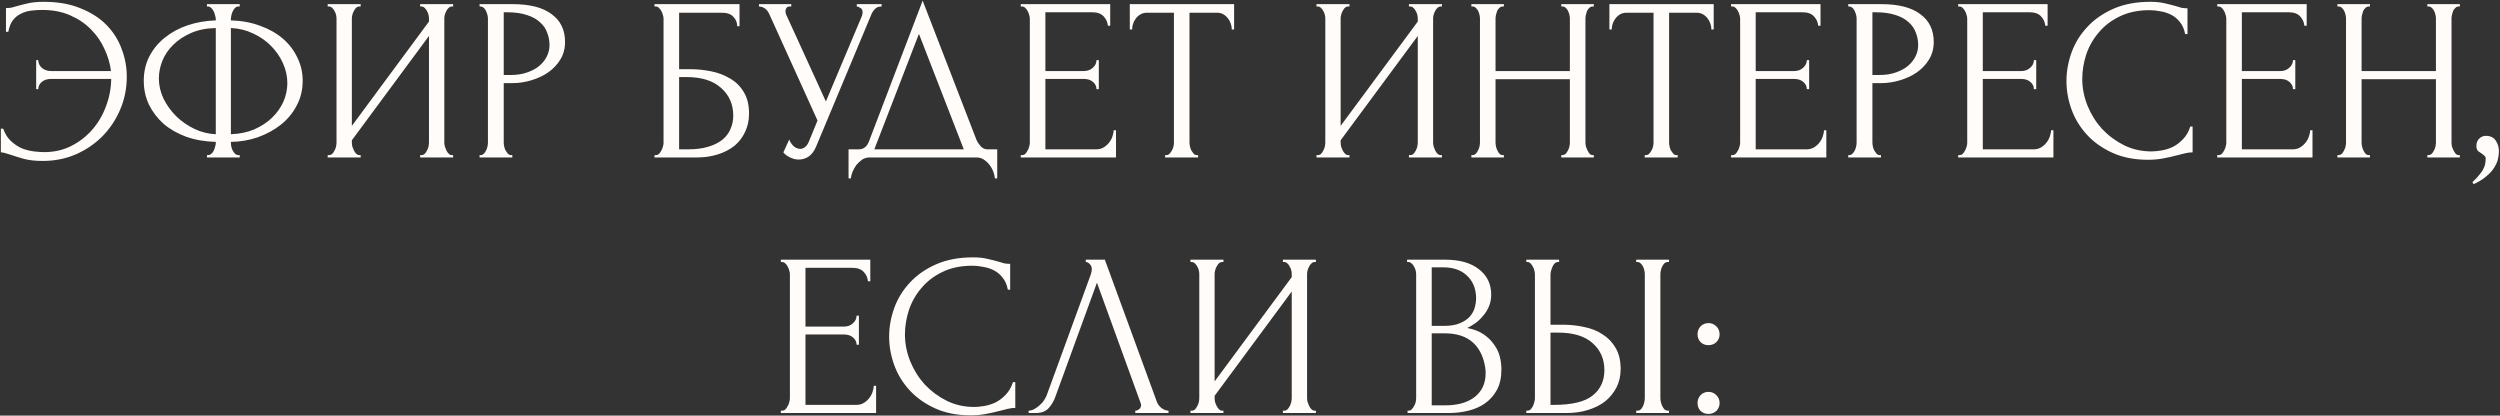 <?xml version="1.0" encoding="UTF-8"?> <svg xmlns="http://www.w3.org/2000/svg" width="1937" height="322" viewBox="0 0 1937 322" fill="none"><rect x="0" y="0" width="1937" height="322" fill="#333333" stroke="none"/> <path d="M33.787 1.4C44.827 1.4 54.367 3.08 62.407 6.44C70.567 9.68 77.287 14 82.567 19.4C87.847 24.8 91.747 30.98 94.267 37.94C96.907 44.9 98.227 52.04 98.227 59.36C98.227 68.36 96.547 76.82 93.187 84.74C89.827 92.66 85.207 99.62 79.327 105.62C73.447 111.5 66.547 116.18 58.627 119.66C50.707 123.02 42.187 124.7 33.067 124.7C27.307 124.7 22.447 124.16 18.487 123.08C14.647 122 11.347 120.98 8.587 120.02C7.267 119.54 5.887 119.12 4.447 118.76C3.007 118.28 1.747 118.04 0.667 118.04V99.68H2.467C3.907 103.76 5.947 107 8.587 109.4C11.227 111.8 14.047 113.66 17.047 114.98C20.167 116.18 23.287 116.96 26.407 117.32C29.527 117.68 32.167 117.86 34.327 117.86C41.887 117.86 48.787 116.3 55.027 113.18C61.267 110.06 66.667 105.92 71.227 100.76C75.907 95.48 79.507 89.42 82.027 82.58C84.667 75.74 86.047 68.6 86.167 61.16H39.547C36.547 61.16 34.147 61.94 32.347 63.5C30.547 65.06 29.647 66.92 29.647 69.08H28.027V46.58H29.647C29.647 48.86 30.547 50.84 32.347 52.52C34.267 54.2 36.667 55.04 39.547 55.04H85.987C85.267 49.28 83.587 43.58 80.947 37.94C78.427 32.3 74.947 27.26 70.507 22.82C66.067 18.26 60.667 14.6 54.307 11.84C48.067 9.08 40.807 7.7 32.527 7.7C29.767 7.7 26.947 7.88 24.067 8.24C21.307 8.6 18.727 9.38 16.327 10.58C13.927 11.66 11.827 13.34 10.027 15.62C8.347 17.9 7.147 20.9 6.427 24.62H4.627V6.26C6.067 6.26 7.507 6.14 8.947 5.9C10.387 5.54 11.887 5.12 13.447 4.64C15.967 3.92 18.847 3.2 22.087 2.48C25.447 1.76 29.347 1.4 33.787 1.4ZM160.354 3.2H185.734V5H184.294C183.454 5.12 182.674 5.54 181.954 6.26C181.354 6.98 180.814 7.82 180.334 8.78C179.854 9.74 179.494 10.82 179.254 12.02C179.014 13.1 178.894 14.06 178.894 14.9V15.8C187.174 16.04 194.674 17.42 201.394 19.94C208.234 22.34 214.114 25.64 219.034 29.84C223.954 34.04 227.734 38.96 230.374 44.6C233.134 50.12 234.514 56.12 234.514 62.6C234.514 69.68 232.954 76.1 229.834 81.86C226.834 87.62 222.754 92.54 217.594 96.62C212.434 100.7 206.494 103.94 199.774 106.34C193.174 108.62 186.214 109.82 178.894 109.94V110.84C178.894 111.68 179.014 112.64 179.254 113.72C179.494 114.8 179.854 115.82 180.334 116.78C180.934 117.74 181.594 118.58 182.314 119.3C183.034 119.9 183.874 120.2 184.834 120.2H185.734V122H160.354V120.2H161.254C162.094 120.2 162.874 119.9 163.594 119.3C164.434 118.58 165.094 117.74 165.574 116.78C166.054 115.82 166.414 114.8 166.654 113.72C167.014 112.64 167.194 111.68 167.194 110.84V109.94C158.794 109.7 151.174 108.38 144.334 105.98C137.494 103.46 131.614 100.1 126.694 95.9C121.894 91.58 118.114 86.6 115.354 80.96C112.714 75.32 111.394 69.2 111.394 62.6C111.394 55.64 112.834 49.34 115.714 43.7C118.714 37.94 122.734 33.08 127.774 29.12C132.814 25.04 138.694 21.86 145.414 19.58C152.254 17.3 159.514 16.04 167.194 15.8V14.9C167.194 14.06 167.014 13.1 166.654 12.02C166.414 10.82 166.054 9.74 165.574 8.78C165.094 7.82 164.494 6.98 163.774 6.26C163.054 5.54 162.274 5.12 161.434 5H160.354V3.2ZM123.094 60.8C123.094 66.08 124.294 71.3 126.694 76.46C129.214 81.5 132.514 86.06 136.594 90.14C140.674 94.1 145.354 97.34 150.634 99.86C155.914 102.38 161.434 103.76 167.194 104V21.74C159.994 21.86 153.634 23.12 148.114 25.52C142.594 27.92 137.974 30.98 134.254 34.7C130.534 38.3 127.714 42.44 125.794 47.12C123.994 51.68 123.094 56.24 123.094 60.8ZM222.634 64.4C222.634 59.12 221.494 53.96 219.214 48.92C216.934 43.88 213.814 39.38 209.854 35.42C205.894 31.46 201.274 28.28 195.994 25.88C190.714 23.36 185.014 21.98 178.894 21.74V104C185.614 103.76 191.674 102.5 197.074 100.22C202.474 97.82 207.034 94.82 210.754 91.22C214.594 87.5 217.534 83.36 219.574 78.8C221.614 74.12 222.634 69.32 222.634 64.4ZM325.535 120.2H326.435C327.395 120.2 328.235 119.9 328.955 119.3C329.675 118.58 330.275 117.74 330.755 116.78C331.355 115.7 331.775 114.62 332.015 113.54C332.255 112.34 332.375 111.26 332.375 110.3V27.86L272.615 108.68V110.3C272.615 111.26 272.735 112.34 272.975 113.54C273.335 114.62 273.755 115.64 274.235 116.6C274.715 117.56 275.315 118.4 276.035 119.12C276.755 119.84 277.595 120.2 278.555 120.2H279.455V122H253.895V120.2H254.795C255.755 120.2 256.595 119.9 257.315 119.3C258.035 118.58 258.635 117.74 259.115 116.78C259.715 115.7 260.135 114.62 260.375 113.54C260.615 112.34 260.735 111.26 260.735 110.3V14.36C260.735 13.52 260.615 12.56 260.375 11.48C260.135 10.4 259.715 9.38 259.115 8.42C258.635 7.46 258.035 6.68 257.315 6.08C256.595 5.36 255.755 5 254.795 5H253.895V3.2H279.455V5H278.015C277.175 5.12 276.395 5.54 275.675 6.26C275.075 6.98 274.535 7.82 274.055 8.78C273.575 9.62 273.215 10.58 272.975 11.66C272.735 12.62 272.615 13.52 272.615 14.36V97.52L332.375 16.7V14.36C332.375 13.52 332.255 12.56 332.015 11.48C331.775 10.4 331.355 9.38 330.755 8.42C330.275 7.46 329.675 6.68 328.955 6.08C328.235 5.36 327.395 5 326.435 5H325.535V3.2H351.095V5H350.195C349.235 5 348.395 5.36 347.675 6.08C346.955 6.68 346.355 7.46 345.875 8.42C345.395 9.38 344.975 10.4 344.615 11.48C344.375 12.56 344.255 13.52 344.255 14.36V110.3C344.255 111.26 344.375 112.28 344.615 113.36C344.975 114.44 345.395 115.52 345.875 116.6C346.355 117.56 346.955 118.4 347.675 119.12C348.395 119.84 349.235 120.2 350.195 120.2H351.095V122H325.535V120.2ZM371.572 3.2H397.132C410.452 3.2 420.532 5.78 427.372 10.94C434.332 15.98 437.812 23.18 437.812 32.54C437.812 37.58 436.612 42.08 434.212 46.04C431.812 50 428.632 53.36 424.672 56.12C420.832 58.76 416.452 60.8 411.532 62.24C406.732 63.68 401.932 64.4 397.132 64.4H390.292V110.3C390.292 111.26 390.412 112.34 390.652 113.54C390.892 114.62 391.252 115.64 391.732 116.6C392.332 117.56 392.932 118.4 393.532 119.12C394.252 119.84 395.092 120.2 396.052 120.2H396.952V122H371.572V120.2H372.472C373.312 120.2 374.092 119.84 374.812 119.12C375.532 118.4 376.132 117.56 376.612 116.6C377.092 115.64 377.452 114.62 377.692 113.54C377.932 112.34 378.052 111.26 378.052 110.3V14.36C378.052 12.68 377.572 10.76 376.612 8.6C375.652 6.44 374.272 5.24 372.472 5H371.572V3.2ZM390.292 9.5V58.1H395.692C400.492 58.1 404.752 57.44 408.472 56.12C412.312 54.8 415.492 53.06 418.012 50.9C420.532 48.74 422.452 46.28 423.772 43.52C425.092 40.76 425.752 37.94 425.752 35.06C425.752 31.58 425.152 28.34 423.952 25.34C422.872 22.22 421.012 19.52 418.372 17.24C415.852 14.84 412.492 12.98 408.292 11.66C404.092 10.22 398.932 9.5 392.812 9.5H390.292ZM507.097 120.2H507.997C508.957 120.2 509.797 119.9 510.517 119.3C511.237 118.58 511.837 117.74 512.317 116.78C512.917 115.82 513.337 114.8 513.577 113.72C513.937 112.64 514.117 111.62 514.117 110.66V14.36C514.117 13.52 513.937 12.56 513.577 11.48C513.337 10.4 512.917 9.38 512.317 8.42C511.837 7.46 511.237 6.68 510.517 6.08C509.797 5.36 508.957 5 507.997 5H507.097V3.2H572.977V20.3H571.177C571.177 17.54 570.217 15.14 568.297 13.1C566.377 10.94 563.437 9.86 559.477 9.86H526.177V53.6H534.457C539.977 53.6 545.437 54.14 550.837 55.22C556.357 56.3 561.277 58.16 565.597 60.8C570.037 63.32 573.577 66.8 576.217 71.24C578.977 75.68 580.357 81.26 580.357 87.98C580.357 93.26 579.337 98 577.297 102.2C575.377 106.4 572.617 110 569.017 113C565.417 115.88 561.097 118.1 556.057 119.66C551.137 121.22 545.737 122 539.857 122H507.097V120.2ZM533.197 115.7C539.197 115.7 544.357 115.04 548.677 113.72C553.117 112.4 556.777 110.6 559.657 108.32C562.537 105.92 564.637 103.16 565.957 100.04C567.397 96.8 568.117 93.32 568.117 89.6C568.117 80.84 564.997 73.7 558.757 68.18C552.517 62.54 543.637 59.72 532.117 59.72H526.177V115.7H533.197ZM588.056 3.2H613.076V5H611.996C610.676 5 609.776 5.42 609.296 6.26C608.816 6.98 608.576 7.76 608.576 8.6C608.576 9.2 608.636 9.74 608.756 10.22C608.876 10.7 608.996 11.06 609.116 11.3L639.896 78.62L667.436 13.28C667.556 13.04 667.736 12.56 667.976 11.84C668.216 11 668.336 10.22 668.336 9.5C668.336 7.82 667.736 6.68 666.536 6.08C665.336 5.36 664.436 5 663.836 5V3.2H683.096V5C680.936 5 679.256 5.6 678.056 6.8C676.976 7.88 676.136 9.02 675.536 10.22L632.336 113.54C630.896 117.02 628.976 119.6 626.576 121.28C624.176 122.84 621.596 123.62 618.836 123.62C617.036 123.62 615.416 123.32 613.976 122.72C612.536 122.24 611.276 121.64 610.196 120.92C609.116 120.2 608.276 119.54 607.676 118.94C607.196 118.34 606.956 118.04 606.956 118.04L611.456 108.14C612.416 110.42 613.676 112.22 615.236 113.54C616.796 114.74 618.416 115.34 620.096 115.34C621.176 115.34 622.256 114.98 623.336 114.26C624.536 113.42 625.556 112.16 626.396 110.48L633.416 93.38L595.976 10.76C594.296 7.16 591.656 5.24 588.056 5V3.2ZM772.653 115.7V138.2H770.853C770.733 136.64 770.313 134.9 769.593 132.98C768.873 131.06 767.853 129.26 766.533 127.58C765.333 126.02 763.893 124.7 762.213 123.62C760.533 122.54 758.673 122 756.633 122H673.653C671.613 122 669.753 122.54 668.073 123.62C666.393 124.82 664.893 126.2 663.573 127.76C662.373 129.44 661.353 131.24 660.513 133.16C659.793 135.08 659.373 136.76 659.253 138.2H657.453V115.7H665.373C669.213 115.7 671.913 113.48 673.473 109.04L714.873 0.5L756.633 108.5C757.473 110.3 758.613 111.98 760.053 113.54C761.493 114.98 763.173 115.7 765.093 115.7H772.653ZM677.433 115.7H746.733L711.993 26.24L677.433 115.7ZM790.885 120.2H791.785C792.745 120.2 793.585 119.9 794.305 119.3C795.025 118.58 795.625 117.74 796.105 116.78C796.705 115.82 797.125 114.8 797.365 113.72C797.725 112.64 797.905 111.62 797.905 110.66V14.36C797.905 13.52 797.725 12.56 797.365 11.48C797.125 10.4 796.705 9.38 796.105 8.42C795.625 7.46 795.025 6.68 794.305 6.08C793.585 5.36 792.745 5 791.785 5H790.885V3.2H860.185V19.94H858.385C858.145 17.18 857.065 14.78 855.145 12.74C853.225 10.58 850.225 9.5 846.145 9.5H809.965V55.04H839.845C842.605 55.04 844.885 54.2 846.685 52.52C848.605 50.84 849.565 48.86 849.565 46.58H851.365V69.08H849.565C849.565 66.92 848.665 65.06 846.865 63.5C845.065 61.94 842.725 61.16 839.845 61.16H809.965V115.7H849.385C851.665 115.7 853.645 115.16 855.325 114.08C857.005 113 858.385 111.74 859.465 110.3C860.665 108.74 861.505 107.12 861.985 105.44C862.585 103.64 862.885 102.14 862.885 100.94H864.685V122H790.885V120.2ZM927.388 120.2H928.288V122H902.728V120.2H903.628C904.588 120.2 905.428 119.84 906.148 119.12C906.868 118.4 907.468 117.56 907.948 116.6C908.548 115.64 908.968 114.62 909.208 113.54C909.448 112.34 909.568 111.26 909.568 110.3V9.86H888.688C886.768 9.86 885.088 10.28 883.648 11.12C882.208 11.96 881.008 13.04 880.048 14.36C879.088 15.56 878.368 16.94 877.888 18.5C877.408 19.94 877.168 21.38 877.168 22.82H875.368V3.2H956.188V22.82H954.388C954.388 21.38 954.148 19.94 953.668 18.5C953.188 16.94 952.468 15.56 951.508 14.36C950.548 13.04 949.348 11.96 947.908 11.12C946.468 10.28 944.788 9.86 942.868 9.86H921.628V110.3C921.628 111.26 921.748 112.34 921.988 113.54C922.228 114.62 922.588 115.64 923.068 116.6C923.668 117.56 924.268 118.4 924.868 119.12C925.588 119.84 926.428 120.2 927.388 120.2ZM1091.65 120.2H1092.55C1093.51 120.2 1094.35 119.9 1095.07 119.3C1095.79 118.58 1096.39 117.74 1096.87 116.78C1097.47 115.7 1097.89 114.62 1098.13 113.54C1098.37 112.34 1098.49 111.26 1098.49 110.3V27.86L1038.73 108.68V110.3C1038.73 111.26 1038.85 112.34 1039.09 113.54C1039.45 114.62 1039.87 115.64 1040.35 116.6C1040.83 117.56 1041.43 118.4 1042.15 119.12C1042.87 119.84 1043.71 120.2 1044.67 120.2H1045.57V122H1020.01V120.2H1020.91C1021.87 120.2 1022.71 119.9 1023.43 119.3C1024.15 118.58 1024.75 117.74 1025.23 116.78C1025.83 115.7 1026.25 114.62 1026.49 113.54C1026.73 112.34 1026.85 111.26 1026.85 110.3V14.36C1026.85 13.52 1026.73 12.56 1026.49 11.48C1026.25 10.4 1025.83 9.38 1025.23 8.42C1024.75 7.46 1024.15 6.68 1023.43 6.08C1022.71 5.36 1021.87 5 1020.91 5H1020.01V3.2H1045.57V5H1044.13C1043.29 5.12 1042.51 5.54 1041.79 6.26C1041.19 6.98 1040.65 7.82 1040.17 8.78C1039.69 9.62 1039.33 10.58 1039.09 11.66C1038.85 12.62 1038.73 13.52 1038.73 14.36V97.52L1098.49 16.7V14.36C1098.49 13.52 1098.37 12.56 1098.13 11.48C1097.89 10.4 1097.47 9.38 1096.87 8.42C1096.39 7.46 1095.79 6.68 1095.07 6.08C1094.35 5.36 1093.51 5 1092.55 5H1091.65V3.2H1117.21V5H1116.31C1115.35 5 1114.51 5.36 1113.79 6.08C1113.07 6.68 1112.47 7.46 1111.99 8.42C1111.51 9.38 1111.09 10.4 1110.73 11.48C1110.49 12.56 1110.37 13.52 1110.37 14.36V110.3C1110.37 111.26 1110.49 112.28 1110.73 113.36C1111.09 114.44 1111.51 115.52 1111.99 116.6C1112.47 117.56 1113.07 118.4 1113.79 119.12C1114.51 119.84 1115.35 120.2 1116.31 120.2H1117.21V122H1091.65V120.2ZM1209.68 120.2H1210.58C1211.42 120.2 1212.2 119.9 1212.92 119.3C1213.64 118.58 1214.24 117.74 1214.72 116.78C1215.32 115.7 1215.74 114.62 1215.98 113.54C1216.22 112.34 1216.34 111.26 1216.34 110.3V61.34H1158.74V110.3C1158.74 111.26 1158.86 112.34 1159.1 113.54C1159.34 114.62 1159.7 115.64 1160.18 116.6C1160.66 117.56 1161.2 118.4 1161.8 119.12C1162.52 119.84 1163.36 120.2 1164.32 120.2H1165.22V122H1140.02V120.2H1140.92C1141.76 120.2 1142.54 119.9 1143.26 119.3C1143.98 118.58 1144.58 117.74 1145.06 116.78C1145.66 115.7 1146.08 114.62 1146.32 113.54C1146.56 112.34 1146.68 111.26 1146.68 110.3V14.36C1146.68 13.52 1146.56 12.56 1146.32 11.48C1146.08 10.4 1145.72 9.38 1145.24 8.42C1144.76 7.46 1144.16 6.68 1143.44 6.08C1142.72 5.36 1141.88 5 1140.92 5H1140.02V3.2H1165.22V5H1164.32C1163.36 5 1162.52 5.36 1161.8 6.08C1161.08 6.68 1160.48 7.46 1160 8.42C1159.64 9.38 1159.34 10.4 1159.1 11.48C1158.86 12.56 1158.74 13.52 1158.74 14.36V55.04H1216.34V14.36C1216.34 13.52 1216.22 12.56 1215.98 11.48C1215.74 10.4 1215.38 9.38 1214.9 8.42C1214.42 7.46 1213.82 6.68 1213.1 6.08C1212.38 5.36 1211.54 5 1210.58 5H1209.68V3.2H1234.88V5H1233.98C1233.02 5 1232.18 5.36 1231.46 6.08C1230.74 6.68 1230.14 7.46 1229.66 8.42C1229.3 9.38 1229 10.4 1228.76 11.48C1228.52 12.56 1228.4 13.52 1228.4 14.36V110.3C1228.4 111.26 1228.52 112.34 1228.76 113.54C1229.12 114.62 1229.54 115.64 1230.02 116.6C1230.5 117.56 1231.04 118.4 1231.64 119.12C1232.36 119.84 1233.14 120.2 1233.98 120.2H1234.88V122H1209.68V120.2ZM1298.98 120.2H1299.88V122H1274.32V120.2H1275.22C1276.18 120.2 1277.02 119.84 1277.74 119.12C1278.46 118.4 1279.06 117.56 1279.54 116.6C1280.14 115.64 1280.56 114.62 1280.8 113.54C1281.04 112.34 1281.16 111.26 1281.16 110.3V9.86H1260.28C1258.36 9.86 1256.68 10.28 1255.24 11.12C1253.8 11.96 1252.6 13.04 1251.64 14.36C1250.68 15.56 1249.96 16.94 1249.48 18.5C1249 19.94 1248.76 21.38 1248.76 22.82H1246.96V3.2H1327.78V22.82H1325.98C1325.98 21.38 1325.74 19.94 1325.26 18.5C1324.78 16.94 1324.06 15.56 1323.1 14.36C1322.14 13.04 1320.94 11.96 1319.5 11.12C1318.06 10.28 1316.38 9.86 1314.46 9.86H1293.22V110.3C1293.22 111.26 1293.34 112.34 1293.58 113.54C1293.82 114.62 1294.18 115.64 1294.66 116.6C1295.26 117.56 1295.86 118.4 1296.46 119.12C1297.18 119.84 1298.02 120.2 1298.98 120.2ZM1341.24 120.2H1342.14C1343.1 120.2 1343.94 119.9 1344.66 119.3C1345.38 118.58 1345.98 117.74 1346.46 116.78C1347.06 115.82 1347.48 114.8 1347.72 113.72C1348.08 112.64 1348.26 111.62 1348.26 110.66V14.36C1348.26 13.52 1348.08 12.56 1347.72 11.48C1347.48 10.4 1347.06 9.38 1346.46 8.42C1345.98 7.46 1345.38 6.68 1344.66 6.08C1343.94 5.36 1343.1 5 1342.14 5H1341.24V3.2H1410.54V19.94H1408.74C1408.5 17.18 1407.42 14.78 1405.5 12.74C1403.58 10.58 1400.58 9.5 1396.5 9.5H1360.32V55.04H1390.2C1392.96 55.04 1395.24 54.2 1397.04 52.52C1398.96 50.84 1399.92 48.86 1399.92 46.58H1401.72V69.08H1399.92C1399.92 66.92 1399.02 65.06 1397.22 63.5C1395.42 61.94 1393.08 61.16 1390.2 61.16H1360.32V115.7H1399.74C1402.02 115.7 1404 115.16 1405.68 114.08C1407.36 113 1408.74 111.74 1409.82 110.3C1411.02 108.74 1411.86 107.12 1412.34 105.44C1412.94 103.64 1413.24 102.14 1413.24 100.94H1415.04V122H1341.24V120.2ZM1432.02 3.2H1457.58C1470.9 3.2 1480.98 5.78 1487.82 10.94C1494.78 15.98 1498.26 23.18 1498.26 32.54C1498.26 37.58 1497.06 42.08 1494.66 46.04C1492.26 50 1489.08 53.36 1485.12 56.12C1481.28 58.76 1476.9 60.8 1471.98 62.24C1467.18 63.68 1462.38 64.4 1457.58 64.4H1450.74V110.3C1450.74 111.26 1450.86 112.34 1451.1 113.54C1451.34 114.62 1451.7 115.64 1452.18 116.6C1452.78 117.56 1453.38 118.4 1453.98 119.12C1454.7 119.84 1455.54 120.2 1456.5 120.2H1457.4V122H1432.02V120.2H1432.92C1433.76 120.2 1434.54 119.84 1435.26 119.12C1435.98 118.4 1436.58 117.56 1437.06 116.6C1437.54 115.64 1437.9 114.62 1438.14 113.54C1438.38 112.34 1438.5 111.26 1438.5 110.3V14.36C1438.5 12.68 1438.02 10.76 1437.06 8.6C1436.1 6.44 1434.72 5.24 1432.92 5H1432.02V3.2ZM1450.74 9.5V58.1H1456.14C1460.94 58.1 1465.2 57.44 1468.92 56.12C1472.76 54.8 1475.94 53.06 1478.46 50.9C1480.98 48.74 1482.9 46.28 1484.22 43.52C1485.54 40.76 1486.2 37.94 1486.2 35.06C1486.2 31.58 1485.6 28.34 1484.4 25.34C1483.32 22.22 1481.46 19.52 1478.82 17.24C1476.3 14.84 1472.94 12.98 1468.74 11.66C1464.54 10.22 1459.38 9.5 1453.26 9.5H1450.74ZM1517.19 120.2H1518.09C1519.05 120.2 1519.89 119.9 1520.61 119.3C1521.33 118.58 1521.93 117.74 1522.41 116.78C1523.01 115.82 1523.43 114.8 1523.67 113.72C1524.03 112.64 1524.21 111.62 1524.21 110.66V14.36C1524.21 13.52 1524.03 12.56 1523.67 11.48C1523.43 10.4 1523.01 9.38 1522.41 8.42C1521.93 7.46 1521.33 6.68 1520.61 6.08C1519.89 5.36 1519.05 5 1518.09 5H1517.19V3.2H1586.49V19.94H1584.69C1584.45 17.18 1583.37 14.78 1581.45 12.74C1579.53 10.58 1576.53 9.5 1572.45 9.5H1536.27V55.04H1566.15C1568.91 55.04 1571.19 54.2 1572.99 52.52C1574.91 50.84 1575.87 48.86 1575.87 46.58H1577.67V69.08H1575.87C1575.87 66.92 1574.97 65.06 1573.17 63.5C1571.37 61.94 1569.03 61.16 1566.15 61.16H1536.27V115.7H1575.69C1577.97 115.7 1579.95 115.16 1581.63 114.08C1583.31 113 1584.69 111.74 1585.77 110.3C1586.97 108.74 1587.81 107.12 1588.29 105.44C1588.89 103.64 1589.19 102.14 1589.19 100.94H1590.99V122H1517.19V120.2ZM1665.53 7.88C1656.65 7.88 1648.91 9.5 1642.31 12.74C1635.83 15.86 1630.43 20 1626.11 25.16C1621.79 30.2 1618.55 35.9 1616.39 42.26C1614.35 48.62 1613.33 54.92 1613.33 61.16C1613.33 68.24 1614.71 75.2 1617.47 82.04C1620.23 88.76 1624.01 94.76 1628.81 100.04C1633.73 105.2 1639.43 109.4 1645.91 112.64C1652.39 115.76 1659.41 117.32 1666.97 117.32C1669.13 117.32 1671.65 117.08 1674.53 116.6C1677.53 116.12 1680.47 115.22 1683.35 113.9C1686.23 112.46 1688.87 110.48 1691.27 107.96C1693.79 105.44 1695.71 102.14 1697.03 98.06H1698.83V118.04C1697.03 118.04 1695.11 118.28 1693.07 118.76C1691.15 119.24 1688.99 119.78 1686.59 120.38C1683.47 121.22 1679.99 122 1676.15 122.72C1672.43 123.44 1668.47 123.8 1664.27 123.8C1653.83 123.8 1644.65 122 1636.73 118.4C1628.81 114.8 1622.21 110.12 1616.93 104.36C1611.65 98.6 1607.69 92.12 1605.05 84.92C1602.41 77.6 1601.09 70.22 1601.09 62.78C1601.09 55.34 1602.41 47.96 1605.05 40.64C1607.69 33.32 1611.71 26.78 1617.11 21.02C1622.51 15.14 1629.29 10.4 1637.45 6.8C1645.61 3.2 1655.21 1.4 1666.25 1.4C1670.21 1.4 1673.75 1.76 1676.87 2.48C1680.11 3.2 1682.99 3.92 1685.51 4.64C1687.31 5.24 1688.93 5.72 1690.37 6.08C1691.93 6.32 1693.43 6.44 1694.87 6.44V26.42H1693.07C1692.35 22.7 1691.03 19.64 1689.11 17.24C1687.19 14.72 1684.91 12.8 1682.27 11.48C1679.75 10.16 1676.99 9.26 1673.99 8.78C1671.11 8.18 1668.29 7.88 1665.53 7.88ZM1717.92 120.2H1718.82C1719.78 120.2 1720.62 119.9 1721.34 119.3C1722.06 118.58 1722.66 117.74 1723.14 116.78C1723.74 115.82 1724.16 114.8 1724.4 113.72C1724.76 112.64 1724.94 111.62 1724.94 110.66V14.36C1724.94 13.52 1724.76 12.56 1724.4 11.48C1724.16 10.4 1723.74 9.38 1723.14 8.42C1722.66 7.46 1722.06 6.68 1721.34 6.08C1720.62 5.36 1719.78 5 1718.82 5H1717.92V3.2H1787.22V19.94H1785.42C1785.18 17.18 1784.1 14.78 1782.18 12.74C1780.26 10.58 1777.26 9.5 1773.18 9.5H1737V55.04H1766.88C1769.64 55.04 1771.92 54.2 1773.72 52.52C1775.64 50.84 1776.6 48.86 1776.6 46.58H1778.4V69.08H1776.6C1776.6 66.92 1775.7 65.06 1773.9 63.5C1772.1 61.94 1769.76 61.16 1766.88 61.16H1737V115.7H1776.42C1778.7 115.7 1780.68 115.16 1782.36 114.08C1784.04 113 1785.42 111.74 1786.5 110.3C1787.7 108.74 1788.54 107.12 1789.02 105.44C1789.62 103.64 1789.92 102.14 1789.92 100.94H1791.72V122H1717.92V120.2ZM1880.7 120.2H1881.6C1882.44 120.2 1883.22 119.9 1883.94 119.3C1884.66 118.58 1885.26 117.74 1885.74 116.78C1886.34 115.7 1886.76 114.62 1887 113.54C1887.24 112.34 1887.36 111.26 1887.36 110.3V61.34H1829.76V110.3C1829.76 111.26 1829.88 112.34 1830.12 113.54C1830.36 114.62 1830.72 115.64 1831.2 116.6C1831.68 117.56 1832.22 118.4 1832.82 119.12C1833.54 119.84 1834.38 120.2 1835.34 120.2H1836.24V122H1811.04V120.2H1811.94C1812.78 120.2 1813.56 119.9 1814.28 119.3C1815 118.58 1815.6 117.74 1816.08 116.78C1816.68 115.7 1817.1 114.62 1817.34 113.54C1817.58 112.34 1817.7 111.26 1817.7 110.3V14.36C1817.7 13.52 1817.58 12.56 1817.34 11.48C1817.1 10.4 1816.74 9.38 1816.26 8.42C1815.78 7.46 1815.18 6.68 1814.46 6.08C1813.74 5.36 1812.9 5 1811.94 5H1811.04V3.2H1836.24V5H1835.34C1834.38 5 1833.54 5.36 1832.82 6.08C1832.1 6.68 1831.5 7.46 1831.02 8.42C1830.66 9.38 1830.36 10.4 1830.12 11.48C1829.88 12.56 1829.76 13.52 1829.76 14.36V55.04H1887.36V14.36C1887.36 13.52 1887.24 12.56 1887 11.48C1886.76 10.4 1886.4 9.38 1885.92 8.42C1885.44 7.46 1884.84 6.68 1884.12 6.08C1883.4 5.36 1882.56 5 1881.6 5H1880.7V3.2H1905.9V5H1905C1904.04 5 1903.2 5.36 1902.48 6.08C1901.76 6.68 1901.16 7.46 1900.68 8.42C1900.32 9.38 1900.02 10.4 1899.78 11.48C1899.54 12.56 1899.42 13.52 1899.42 14.36V110.3C1899.42 111.26 1899.54 112.34 1899.78 113.54C1900.14 114.62 1900.56 115.64 1901.04 116.6C1901.52 117.56 1902.06 118.4 1902.66 119.12C1903.38 119.84 1904.16 120.2 1905 120.2H1905.9V122H1880.7V120.2ZM1926.08 105.26C1929.56 105.26 1932.08 106.46 1933.64 108.86C1935.32 111.26 1936.16 114.02 1936.16 117.14C1936.16 118.94 1935.92 120.92 1935.44 123.08C1934.96 125.36 1934 127.58 1932.56 129.74C1931.24 132.02 1929.26 134.24 1926.62 136.4C1924.1 138.68 1920.74 140.78 1916.54 142.7L1915.64 141.08C1918.04 138.92 1919.9 136.94 1921.22 135.14C1922.66 133.46 1923.68 131.9 1924.28 130.46C1925 129.14 1925.42 127.88 1925.54 126.68C1925.78 125.48 1925.9 124.22 1925.9 122.9C1925.9 121.94 1925.6 121.22 1925 120.74C1924.4 120.14 1923.74 119.6 1923.02 119.12C1922.06 118.52 1921.1 117.86 1920.14 117.14C1919.18 116.3 1918.7 114.92 1918.7 113C1918.7 110.72 1919.42 108.86 1920.86 107.42C1922.3 105.98 1924.04 105.26 1926.08 105.26ZM605 318.2H605.9C606.86 318.2 607.7 317.9 608.42 317.3C609.14 316.58 609.74 315.74 610.22 314.78C610.82 313.82 611.24 312.8 611.48 311.72C611.84 310.64 612.02 309.62 612.02 308.66V212.36C612.02 211.52 611.84 210.56 611.48 209.48C611.24 208.4 610.82 207.38 610.22 206.42C609.74 205.46 609.14 204.68 608.42 204.08C607.7 203.36 606.86 203 605.9 203H605V201.2H674.3V217.94H672.5C672.26 215.18 671.18 212.78 669.26 210.74C667.34 208.58 664.34 207.5 660.26 207.5H624.08V253.04H653.96C656.72 253.04 659 252.2 660.8 250.52C662.72 248.84 663.68 246.86 663.68 244.58H665.48V267.08H663.68C663.68 264.92 662.78 263.06 660.98 261.5C659.18 259.94 656.84 259.16 653.96 259.16H624.08V313.7H663.5C665.78 313.7 667.76 313.16 669.44 312.08C671.12 311 672.5 309.74 673.58 308.3C674.78 306.74 675.62 305.12 676.1 303.44C676.7 301.64 677 300.14 677 298.94H678.8V320H605V318.2ZM753.347 205.88C744.467 205.88 736.727 207.5 730.127 210.74C723.647 213.86 718.247 218 713.927 223.16C709.607 228.2 706.367 233.9 704.207 240.26C702.167 246.62 701.147 252.92 701.147 259.16C701.147 266.24 702.527 273.2 705.287 280.04C708.047 286.76 711.827 292.76 716.627 298.04C721.547 303.2 727.247 307.4 733.727 310.64C740.207 313.76 747.227 315.32 754.787 315.32C756.947 315.32 759.467 315.08 762.347 314.6C765.347 314.12 768.287 313.22 771.167 311.9C774.047 310.46 776.687 308.48 779.087 305.96C781.607 303.44 783.527 300.14 784.847 296.06H786.647V316.04C784.847 316.04 782.927 316.28 780.887 316.76C778.967 317.24 776.807 317.78 774.407 318.38C771.287 319.22 767.807 320 763.967 320.72C760.247 321.44 756.287 321.8 752.087 321.8C741.647 321.8 732.467 320 724.547 316.4C716.627 312.8 710.027 308.12 704.747 302.36C699.467 296.6 695.507 290.12 692.867 282.92C690.227 275.6 688.907 268.22 688.907 260.78C688.907 253.34 690.227 245.96 692.867 238.64C695.507 231.32 699.527 224.78 704.927 219.02C710.327 213.14 717.107 208.4 725.267 204.8C733.427 201.2 743.027 199.4 754.067 199.4C758.027 199.4 761.567 199.76 764.687 200.48C767.927 201.2 770.807 201.92 773.327 202.64C775.127 203.24 776.747 203.72 778.187 204.08C779.747 204.32 781.247 204.44 782.687 204.44V224.42H780.887C780.167 220.7 778.847 217.64 776.927 215.24C775.007 212.72 772.727 210.8 770.087 209.48C767.567 208.16 764.807 207.26 761.807 206.78C758.927 206.18 756.107 205.88 753.347 205.88ZM817.695 307.4C816.615 310.52 814.935 313.4 812.655 316.04C810.375 318.68 807.015 320 802.575 320H796.995V318.2C797.715 318.2 798.675 318.02 799.875 317.66C801.075 317.18 802.335 316.46 803.655 315.5C804.975 314.54 806.295 313.34 807.615 311.9C808.935 310.34 810.075 308.42 811.035 306.14L845.055 212.9C845.655 211.1 845.955 209.72 845.955 208.76C845.955 206.96 845.415 205.58 844.335 204.62C843.375 203.54 842.355 203 841.275 203V201.2H856.035L896.355 311.36C896.955 313.04 898.095 314.6 899.775 316.04C901.455 317.36 903.315 318.08 905.355 318.2V320H879.615V318.2C880.575 318.2 881.535 317.84 882.495 317.12C883.575 316.28 884.115 315.2 884.115 313.88C884.115 313.52 883.995 312.98 883.755 312.26L849.915 219.02L817.695 307.4ZM994.003 318.2H994.903C995.863 318.2 996.703 317.9 997.423 317.3C998.143 316.58 998.743 315.74 999.223 314.78C999.823 313.7 1000.24 312.62 1000.48 311.54C1000.72 310.34 1000.84 309.26 1000.84 308.3V225.86L941.083 306.68V308.3C941.083 309.26 941.203 310.34 941.443 311.54C941.803 312.62 942.223 313.64 942.703 314.6C943.183 315.56 943.783 316.4 944.503 317.12C945.223 317.84 946.063 318.2 947.023 318.2H947.923V320H922.363V318.2H923.263C924.223 318.2 925.063 317.9 925.783 317.3C926.503 316.58 927.103 315.74 927.583 314.78C928.183 313.7 928.603 312.62 928.843 311.54C929.083 310.34 929.203 309.26 929.203 308.3V212.36C929.203 211.52 929.083 210.56 928.843 209.48C928.603 208.4 928.183 207.38 927.583 206.42C927.103 205.46 926.503 204.68 925.783 204.08C925.063 203.36 924.223 203 923.263 203H922.363V201.2H947.923V203H946.483C945.643 203.12 944.863 203.54 944.143 204.26C943.543 204.98 943.003 205.82 942.523 206.78C942.043 207.62 941.683 208.58 941.443 209.66C941.203 210.62 941.083 211.52 941.083 212.36V295.52L1000.84 214.7V212.36C1000.84 211.52 1000.72 210.56 1000.48 209.48C1000.24 208.4 999.823 207.38 999.223 206.42C998.743 205.46 998.143 204.68 997.423 204.08C996.703 203.36 995.863 203 994.903 203H994.003V201.2H1019.56V203H1018.66C1017.7 203 1016.86 203.36 1016.14 204.08C1015.42 204.68 1014.82 205.46 1014.34 206.42C1013.86 207.38 1013.44 208.4 1013.08 209.48C1012.84 210.56 1012.72 211.52 1012.72 212.36V308.3C1012.72 309.26 1012.84 310.28 1013.08 311.36C1013.44 312.44 1013.86 313.52 1014.34 314.6C1014.82 315.56 1015.42 316.4 1016.14 317.12C1016.86 317.84 1017.7 318.2 1018.66 318.2H1019.56V320H994.003V318.2ZM1090.58 318.2H1091.48C1092.32 318.2 1093.1 317.84 1093.82 317.12C1094.54 316.4 1095.14 315.56 1095.62 314.6C1096.22 313.64 1096.64 312.62 1096.88 311.54C1097.12 310.34 1097.24 309.26 1097.24 308.3V212.54C1097.24 211.7 1097.12 210.74 1096.88 209.66C1096.64 208.58 1096.22 207.56 1095.62 206.6C1095.14 205.52 1094.48 204.68 1093.64 204.08C1092.92 203.36 1092.08 203 1091.12 203H1090.22V201.2H1119.74C1130.9 201.2 1139.6 203.66 1145.84 208.58C1152.2 213.5 1155.38 220.04 1155.38 228.2C1155.38 231.68 1154.78 234.8 1153.58 237.56C1152.38 240.32 1150.82 242.78 1148.9 244.94C1147.1 247.1 1145.12 248.96 1142.96 250.52C1140.8 251.96 1138.76 253.16 1136.84 254.12C1141.88 255.08 1146.08 256.7 1149.44 258.98C1152.8 261.26 1155.5 263.9 1157.54 266.9C1159.7 269.78 1161.2 272.9 1162.04 276.26C1162.88 279.62 1163.3 282.92 1163.3 286.16C1163.3 292.4 1162.16 297.68 1159.88 302C1157.6 306.2 1154.54 309.68 1150.7 312.44C1146.98 315.08 1142.66 317 1137.74 318.2C1132.94 319.4 1127.96 320 1122.8 320H1090.58V318.2ZM1151.06 287.24C1150.1 278 1146.98 270.86 1141.7 265.82C1136.42 260.78 1128.98 258.26 1119.38 258.26H1109.3V314.06H1119.74C1129.46 314.06 1137.08 311.9 1142.6 307.58C1148.24 303.14 1151.06 297.02 1151.06 289.22V287.24ZM1143.68 229.82C1143.32 222.86 1140.86 217.34 1136.3 213.26C1131.86 209.18 1125.86 207.14 1118.3 207.14H1109.3V252.5H1118.66C1123.7 252.5 1127.78 251.84 1130.9 250.52C1134.14 249.2 1136.72 247.52 1138.64 245.48C1140.56 243.32 1141.88 240.98 1142.6 238.46C1143.32 235.94 1143.68 233.48 1143.68 231.08V229.82ZM1182.6 318.2H1183.5C1184.34 318.2 1185.12 317.9 1185.84 317.3C1186.56 316.58 1187.16 315.74 1187.64 314.78C1188.12 313.82 1188.48 312.8 1188.72 311.72C1189.08 310.64 1189.26 309.68 1189.26 308.84V212.9C1189.26 212.06 1189.14 211.04 1188.9 209.84C1188.66 208.64 1188.24 207.56 1187.64 206.6C1187.16 205.64 1186.56 204.8 1185.84 204.08C1185.12 203.36 1184.34 203 1183.5 203H1182.6V201.2H1207.98V203H1206.72C1205.04 203.24 1203.72 204.56 1202.76 206.96C1201.8 209.24 1201.32 211.22 1201.32 212.9V251.6H1211.4C1216.92 251.6 1222.32 252.2 1227.6 253.4C1233 254.48 1237.74 256.4 1241.82 259.16C1246.02 261.8 1249.38 265.34 1251.9 269.78C1254.42 274.1 1255.68 279.5 1255.68 285.98C1255.68 291.26 1254.6 296 1252.44 300.2C1250.28 304.4 1247.34 308 1243.62 311C1239.9 313.88 1235.46 316.1 1230.3 317.66C1225.26 319.22 1219.8 320 1213.92 320H1182.6V318.2ZM1204.02 313.7C1217.94 313.7 1227.9 311.3 1233.9 306.5C1240.02 301.7 1243.08 295.1 1243.08 286.7C1243.08 278.18 1240.02 271.22 1233.9 265.82C1227.9 260.42 1219.02 257.72 1207.26 257.72H1201.32V313.7H1204.02ZM1267.74 201.2H1293.12V203H1291.68C1290.84 203.12 1290.06 203.54 1289.34 204.26C1288.74 204.98 1288.2 205.82 1287.72 206.78C1287.36 207.62 1287.06 208.58 1286.82 209.66C1286.58 210.62 1286.46 211.52 1286.46 212.36V308.3C1286.46 309.26 1286.58 310.28 1286.82 311.36C1287.06 312.44 1287.42 313.52 1287.9 314.6C1288.38 315.56 1288.92 316.4 1289.52 317.12C1290.24 317.72 1291.02 318.08 1291.86 318.2H1293.12V320H1267.74V318.2H1268.64C1269.6 318.2 1270.44 317.9 1271.16 317.3C1271.88 316.58 1272.48 315.74 1272.96 314.78C1273.44 313.7 1273.8 312.62 1274.04 311.54C1274.28 310.34 1274.4 309.26 1274.4 308.3V212.36C1274.4 211.52 1274.28 210.56 1274.04 209.48C1273.8 208.4 1273.44 207.38 1272.96 206.42C1272.48 205.46 1271.88 204.68 1271.16 204.08C1270.44 203.36 1269.6 203 1268.64 203H1267.74V201.2ZM1315.25 258.98C1315.25 256.58 1316.03 254.54 1317.59 252.86C1319.27 251.18 1321.31 250.34 1323.71 250.34C1326.11 250.34 1328.15 251.18 1329.83 252.86C1331.51 254.54 1332.35 256.58 1332.35 258.98C1332.35 261.38 1331.51 263.42 1329.83 265.1C1328.15 266.66 1326.11 267.44 1323.71 267.44C1321.31 267.44 1319.27 266.66 1317.59 265.1C1316.03 263.42 1315.25 261.38 1315.25 258.98ZM1315.25 312.26C1315.25 309.86 1316.03 307.82 1317.59 306.14C1319.27 304.46 1321.31 303.62 1323.71 303.62C1326.11 303.62 1328.15 304.46 1329.83 306.14C1331.51 307.82 1332.35 309.86 1332.35 312.26C1332.35 314.66 1331.51 316.7 1329.83 318.38C1328.15 319.94 1326.11 320.72 1323.71 320.72C1321.31 320.72 1319.27 319.94 1317.59 318.38C1316.03 316.7 1315.25 314.66 1315.25 312.26Z" fill="#FFFCF9"></path> </svg> 